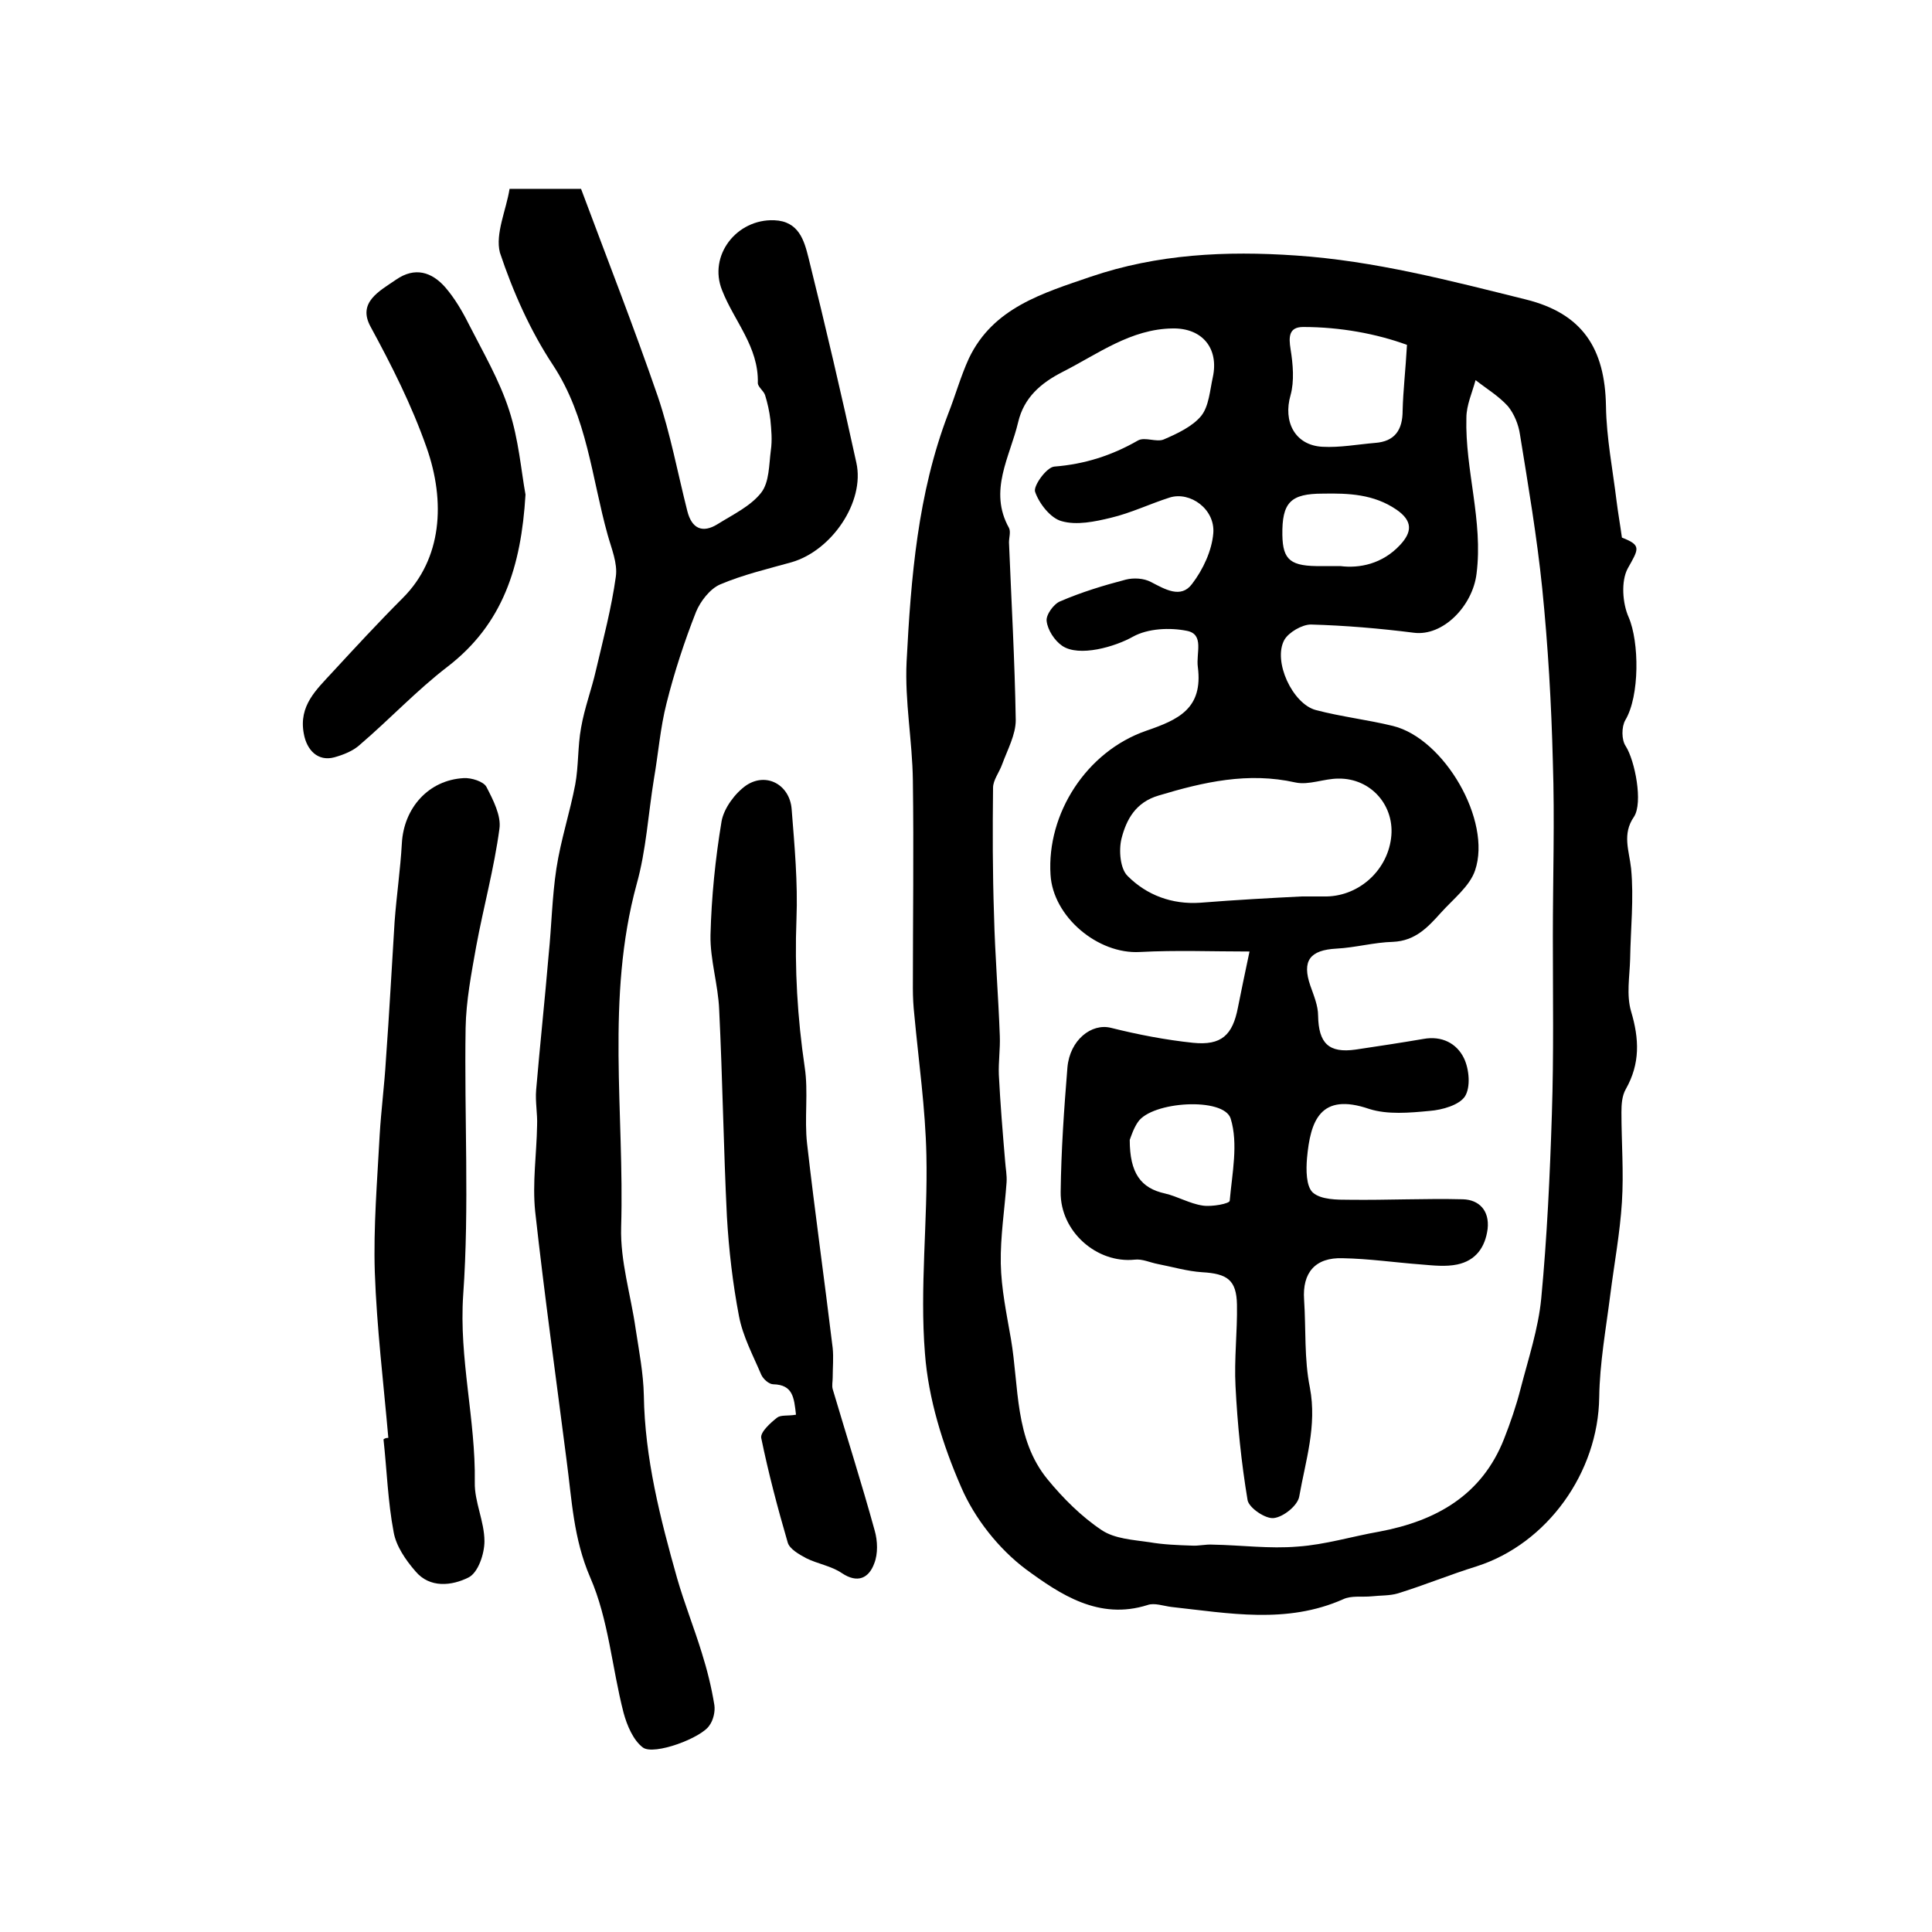 <?xml version="1.0" encoding="utf-8"?>
<!-- Generator: Adobe Illustrator 22.0.0, SVG Export Plug-In . SVG Version: 6.00 Build 0)  -->
<svg version="1.1" id="图层_1" xmlns="http://www.w3.org/2000/svg" xmlns:xlink="http://www.w3.org/1999/xlink" x="0px" y="0px"
	 viewBox="0 0 400 400" style="enable-background:new 0 0 400 400;" xml:space="preserve">
<style type="text/css">
	.st0{fill:#FFFFFF;}
</style>
<g>
	
	<path d="M335.8,111.3c4.1,1.6,3.5,2.3,1.2,6.4c-1.4,2.6-1.1,7.2,0.2,10.1c2.2,5.1,2.3,16.3-0.7,21.3c-0.8,1.4-0.8,4.1,0.1,5.4
		c1.9,3,3.6,11.7,1.7,14.6c-2.5,3.6-1,7-0.6,10.7c0.6,6.2-0.1,12.5-0.2,18.8c-0.1,3.6-0.8,7.4,0.2,10.8c1.7,5.7,1.9,10.8-1.1,16.1
		c-0.8,1.4-0.9,3.2-0.9,4.8c0,6.2,0.5,12.4,0.1,18.6c-0.4,6.4-1.6,12.8-2.4,19.1c-0.9,7.1-2.2,14.2-2.3,21.3
		c-0.2,15.5-10.7,30.3-25.4,35c-5.5,1.7-10.8,3.9-16.3,5.6c-1.7,0.5-3.6,0.4-5.4,0.6c-2,0.2-4.2-0.2-5.9,0.6
		c-11.7,5.2-23.7,2.9-35.6,1.6c-1.6-0.2-3.5-0.9-4.9-0.4c-10.1,3.2-18.1-2.2-25.2-7.4c-5.6-4.2-10.6-10.5-13.4-17
		c-3.8-8.7-6.8-18.3-7.5-27.7c-1.1-13.6,0.6-27.4,0.3-41c-0.2-9.7-1.6-19.4-2.5-29.1c-0.2-1.8-0.3-3.6-0.3-5.5c0-14.3,0.2-28.6,0-43
		c-0.1-8.2-1.7-16.4-1.3-24.6c0.9-17.4,2.3-34.8,8.6-51.3c1.5-3.8,2.6-7.8,4.3-11.5c5-10.5,15.3-13.5,25.2-16.9
		c13.8-4.7,28-5.4,42.5-4.4c16.3,1.1,31.9,5.2,47.6,9.1c11.7,2.9,16.4,10.1,16.6,22.1c0.1,6.6,1.4,13.1,2.2,19.7
		C335,106.2,335.4,108.4,335.8,111.3z M258.7,197c-7.7,0-15.2-0.3-22.7,0.1c-8.7,0.5-18-7.3-18.5-16c-0.8-12.6,7.4-25.5,19.8-29.8
		c6.7-2.3,11.8-4.6,10.7-13.2c-0.4-2.9,1.4-6.8-2.3-7.5c-3.5-0.7-8-0.5-11.1,1.2c-3.7,2.1-11.2,4.3-14.7,1.9c-1.6-1.1-3-3.3-3.2-5.1
		c-0.2-1.3,1.5-3.6,2.8-4.1c4.4-1.9,9-3.3,13.6-4.5c1.6-0.4,3.7-0.3,5.2,0.5c2.9,1.5,6.2,3.5,8.5,0.4c2.3-3,4.1-6.9,4.4-10.5
		c0.4-5-4.8-8.7-9-7.4c-4.1,1.3-8,3.2-12.2,4.2c-3.3,0.8-7.1,1.6-10.2,0.7c-2.3-0.6-4.7-3.7-5.5-6.1c-0.4-1.2,2.4-5.1,4-5.2
		c6.3-0.5,11.9-2.3,17.3-5.4c1.4-0.8,3.8,0.4,5.3-0.2c2.8-1.2,6-2.7,7.8-4.9c1.6-2,1.8-5.3,2.4-8c1.3-6-2.2-10.2-8.3-10.1
		c-8.7,0.1-15.5,5.3-22.8,9c-4.5,2.3-8,5.3-9.2,10.4c-1.7,7.2-6.2,14.2-1.9,21.9c0.4,0.8,0,2,0,3c0.5,12.3,1.2,24.5,1.4,36.8
		c0,3-1.7,6.1-2.8,9.1c-0.6,1.7-1.9,3.3-1.9,4.9c-0.1,8.8-0.1,17.5,0.2,26.3c0.2,8.4,0.9,16.7,1.2,25.1c0.1,2.7-0.3,5.3-0.2,8
		c0.3,6,0.8,12,1.3,17.9c0.1,1.5,0.4,2.9,0.3,4.4c-0.4,5.6-1.3,11.2-1.2,16.8c0.1,5.2,1.2,10.4,2.1,15.6c1.7,9.9,0.7,20.7,7.6,29.1
		c3.2,3.9,7,7.7,11.2,10.5c2.7,1.8,6.5,2,9.9,2.5c2.9,0.5,5.8,0.6,8.7,0.7c1.5,0.1,2.9-0.3,4.4-0.2c5.9,0.1,11.7,0.9,17.6,0.4
		c5.7-0.4,11.2-2.1,16.9-3.1c11.7-2.2,21.2-7.5,25.8-19.2c1.3-3.3,2.5-6.8,3.4-10.3c1.6-6.2,3.7-12.5,4.3-18.8
		c1.2-12.7,1.8-25.5,2.2-38.2c0.4-12.2,0.2-24.4,0.2-36.7c0-12.1,0.4-24.1,0-36.2c-0.3-12-1-24-2.2-35.9
		c-1.1-10.7-2.9-21.3-4.6-31.8c-0.3-2.1-1.2-4.3-2.5-5.9c-1.9-2.1-4.4-3.6-6.7-5.4c-0.7,2.6-1.9,5.2-1.9,7.8
		c-0.3,10.8,3.5,21.3,2.1,32.3c-0.8,6.6-6.9,13-13,12.2c-7.1-0.9-14.2-1.5-21.3-1.7c-1.8,0-4.6,1.6-5.5,3.2
		c-2.4,4.4,1.7,13.2,6.5,14.5c5.3,1.4,10.7,2,16,3.3c10.6,2.6,20.5,19.6,17,29.9c-1.1,3.3-4.6,6-7.1,8.8c-2.7,3-5.3,5.8-9.9,6
		c-3.9,0.1-7.8,1.2-11.7,1.4c-5.5,0.3-7.2,2.5-5.4,7.7c0.7,2,1.6,4.1,1.6,6.2c0.1,5.7,2.2,7.8,7.8,7c4.7-0.7,9.3-1.4,14-2.2
		c3.8-0.7,6.9,0.9,8.4,4c1.1,2.3,1.4,6,0.2,7.9c-1.2,1.8-4.7,2.8-7.3,3c-4.2,0.4-8.7,0.8-12.5-0.4c-10.2-3.5-12.2,2.5-12.9,10.2
		c-0.2,2.4-0.2,5.8,1.2,7.1c1.7,1.5,5,1.5,7.6,1.5c7.8,0.1,15.7-0.3,23.5-0.1c3.3,0.1,5.5,2.3,5.1,6.1c-0.5,3.9-2.5,6.6-6.3,7.4
		c-2.4,0.5-5,0.2-7.4,0c-5.4-0.4-10.8-1.2-16.3-1.3c-5.7-0.2-8.4,3-8,8.6c0.4,6.1,0,12.3,1.2,18.2c1.5,7.9-0.9,15.1-2.2,22.5
		c-0.3,1.9-3.3,4.3-5.3,4.5c-1.7,0.2-5.1-2.1-5.4-3.7c-1.3-7.8-2.1-15.7-2.5-23.6c-0.3-5.6,0.4-11.3,0.3-16.9
		c-0.1-5.1-2-6.4-7.2-6.7c-3.1-0.2-6.1-1.1-9.2-1.7c-1.6-0.3-3.2-1.1-4.8-0.9c-7.8,0.8-15.4-5.8-15.3-14c0.1-8.6,0.7-17.2,1.4-25.8
		c0.5-5.7,5-9.2,9-8.2c5.6,1.4,11.3,2.5,17,3.1c5.9,0.6,8.2-1.6,9.3-7.3C257,205,257.7,201.8,258.7,197z M269.5,185.6
		c2.5,0,3.5,0,4.5,0c7,0.2,13.1-5.1,14-12c0.9-6.7-4.1-12.5-10.9-12.4c-3,0-6.1,1.4-8.9,0.8c-9.8-2.2-19-0.1-28.3,2.7
		c-4.8,1.4-6.7,5-7.7,8.9c-0.6,2.4-0.3,6.3,1.3,7.8c3.9,3.9,9.1,5.9,15,5.5C256,186.3,263.5,185.9,269.5,185.6z M291.3,71.4
		c-6.3-2.3-13.8-3.7-21.5-3.7c-3,0-3,2.1-2.6,4.6c0.5,3.1,0.8,6.6,0,9.5c-1.6,5.5,0.9,10.4,6.6,10.7c3.6,0.2,7.3-0.5,10.9-0.8
		c4.1-0.3,5.7-2.7,5.7-6.7C290.5,80.9,291,76.7,291.3,71.4z M233.9,236c0,6.9,2.3,10,7.3,11.1c2.6,0.6,5.1,2.1,7.8,2.5
		c1.9,0.3,5.6-0.4,5.6-1c0.5-5.7,1.8-11.8,0.2-17c-1.4-4.5-16.3-3.6-19.2,0.7C234.7,233.6,234.2,235.2,233.9,236z M277.5,117.2
		c3.9,0.5,8.7-0.4,12.4-4.4c2.4-2.6,2.7-4.9-0.8-7.3c-4.7-3.2-9.9-3.4-15.2-3.3c-6.7,0-8.5,1.8-8.4,8.6c0.1,5.2,1.7,6.5,8.2,6.4
		C274.6,117.2,275.4,117.2,277.5,117.2z"/>
	<path d="M105.5,39.1c5.4,0,9.8,0,14.8,0c5.3,14.2,10.9,28.5,15.9,43c2.6,7.7,4.1,15.8,6.1,23.7c0.9,3.6,3.1,4.7,6.3,2.7
		c3.2-2,6.8-3.7,9-6.5c1.7-2.2,1.6-5.8,2-8.8c0.3-2.1,0.1-4.2-0.1-6.3c-0.2-1.7-0.6-3.5-1.1-5.1c-0.3-0.9-1.5-1.7-1.5-2.5
		c0.2-7.5-4.9-12.8-7.4-19.2c-2.9-7.2,3-14.8,10.8-14.5c5.1,0.2,6.2,4.2,7.1,7.8c3.5,14.1,6.8,28.2,9.9,42.4
		c1.8,8.1-5.1,18.2-13.4,20.6c-5,1.4-10.1,2.6-14.8,4.6c-2.1,0.9-4.1,3.5-5,5.7c-2.4,6.1-4.5,12.5-6.1,18.9
		c-1.3,5.1-1.7,10.4-2.6,15.6c-1.2,7.3-1.6,14.8-3.6,21.9c-6.4,23.5-2.5,47.3-3.2,71c-0.2,7,2,14,3,21c0.7,4.6,1.6,9.2,1.7,13.8
		c0.2,13,3.4,25.5,6.9,37.9c1.5,5.2,3.5,10.2,5.1,15.4c1.1,3.5,2,7.1,2.6,10.8c0.2,1.3-0.2,3.1-1,4.2c-1.6,2.6-11.5,6.3-13.8,4.6
		c-2-1.5-3.3-4.6-4-7.2c-2.4-9.3-3.1-19.3-6.9-28c-3.5-8.1-3.8-16.1-4.9-24.3c-2.2-17.2-4.6-34.3-6.5-51.5
		c-0.6-5.9,0.3-11.9,0.4-17.8c0.1-2.4-0.4-4.9-0.2-7.3c0.8-9.4,1.8-18.7,2.6-28.1c0.6-5.9,0.7-11.9,1.6-17.8
		c0.9-5.9,2.8-11.6,3.9-17.4c0.7-3.8,0.5-7.9,1.2-11.7c0.7-4.1,2.2-8,3.1-12c1.5-6.4,3.2-12.8,4.1-19.3c0.4-2.8-0.9-5.8-1.7-8.7
		c-3.3-11.8-4.2-24.3-11.3-35.1c-4.7-7.1-8.3-15.2-11-23.3C102.5,48.4,104.8,43.5,105.5,39.1z"/>
	<path d="M80.4,297.7c-1-11.4-2.4-22.9-2.8-34.3c-0.3-9.4,0.5-18.9,1-28.3c0.3-5.2,1-10.5,1.3-15.7c0.7-9.5,1.2-19.1,1.8-28.6
		c0.4-5.4,1.2-10.8,1.5-16.2c0.4-7.3,5.5-13.1,12.8-13.5c1.6-0.1,4.1,0.7,4.7,1.8c1.4,2.7,3.1,6,2.7,8.7c-1.1,8.2-3.3,16.2-4.8,24.3
		c-1,5.6-2.1,11.3-2.2,16.9c-0.3,18.4,0.8,36.9-0.5,55.3c-0.9,13.2,2.6,25.8,2.4,38.8c-0.1,4,2,8.1,2,12.2c0,2.6-1.3,6.5-3.3,7.5
		c-3.4,1.7-8,2.3-11-1.3c-2-2.3-4-5.2-4.5-8.1c-1.2-6.3-1.4-12.8-2.1-19.2C79.8,297.7,80.1,297.7,80.4,297.7z"/>
	<path d="M164.8,292.9c-0.4-3.5-0.6-6.2-4.7-6.3c-0.9,0-2.1-1.1-2.5-2c-1.7-4-3.8-7.9-4.6-12.1c-1.3-6.8-2.1-13.7-2.5-20.6
		c-0.7-14.2-0.9-28.5-1.6-42.8c-0.2-5.2-1.9-10.4-1.8-15.5c0.2-7.9,1-15.8,2.3-23.6c0.5-2.7,2.8-5.8,5.1-7.4c4.2-2.8,9-0.1,9.4,4.9
		c0.6,7.6,1.3,15.2,1,22.8c-0.4,10.3,0.2,20.4,1.7,30.6c0.8,5.2-0.1,10.7,0.5,15.9c1.6,14.1,3.6,28.2,5.3,42.3c0.2,2,0,4.1,0,6.1
		c0,0.8-0.2,1.7,0,2.4c2.9,9.8,6,19.5,8.7,29.3c0.6,2.1,0.7,4.8-0.1,6.8c-1.1,3-3.4,4.2-6.7,2c-2.2-1.5-5-1.9-7.4-3.1
		c-1.5-0.8-3.4-1.9-3.8-3.2c-2.1-7.2-4-14.4-5.5-21.7c-0.2-1.2,1.9-3.1,3.3-4.2C161.7,292.9,163.1,293.2,164.8,292.9z"/>
	<path d="M108.8,102.4c-0.9,15-4.7,26.8-16.1,35.6c-6.4,4.9-12,10.9-18.2,16.2c-1.4,1.3-3.5,2.1-5.3,2.6c-3.4,0.9-5.7-1.5-6.3-4.9
		c-1.1-5.8,2.6-9.1,5.9-12.7c4.8-5.2,9.6-10.4,14.6-15.4c8.1-8.1,8.9-19.9,4.9-31.2c-3.1-8.8-7.2-16.9-11.6-25
		c-2.7-5,1.8-7.3,5.3-9.7c3.9-2.7,7.4-1.6,10.2,1.6c1.9,2.2,3.5,4.9,4.8,7.5c3,5.9,6.4,11.7,8.4,17.9
		C107.4,91,107.9,97.5,108.8,102.4z"/>
	
	
	
	
	
</g>
</svg>
